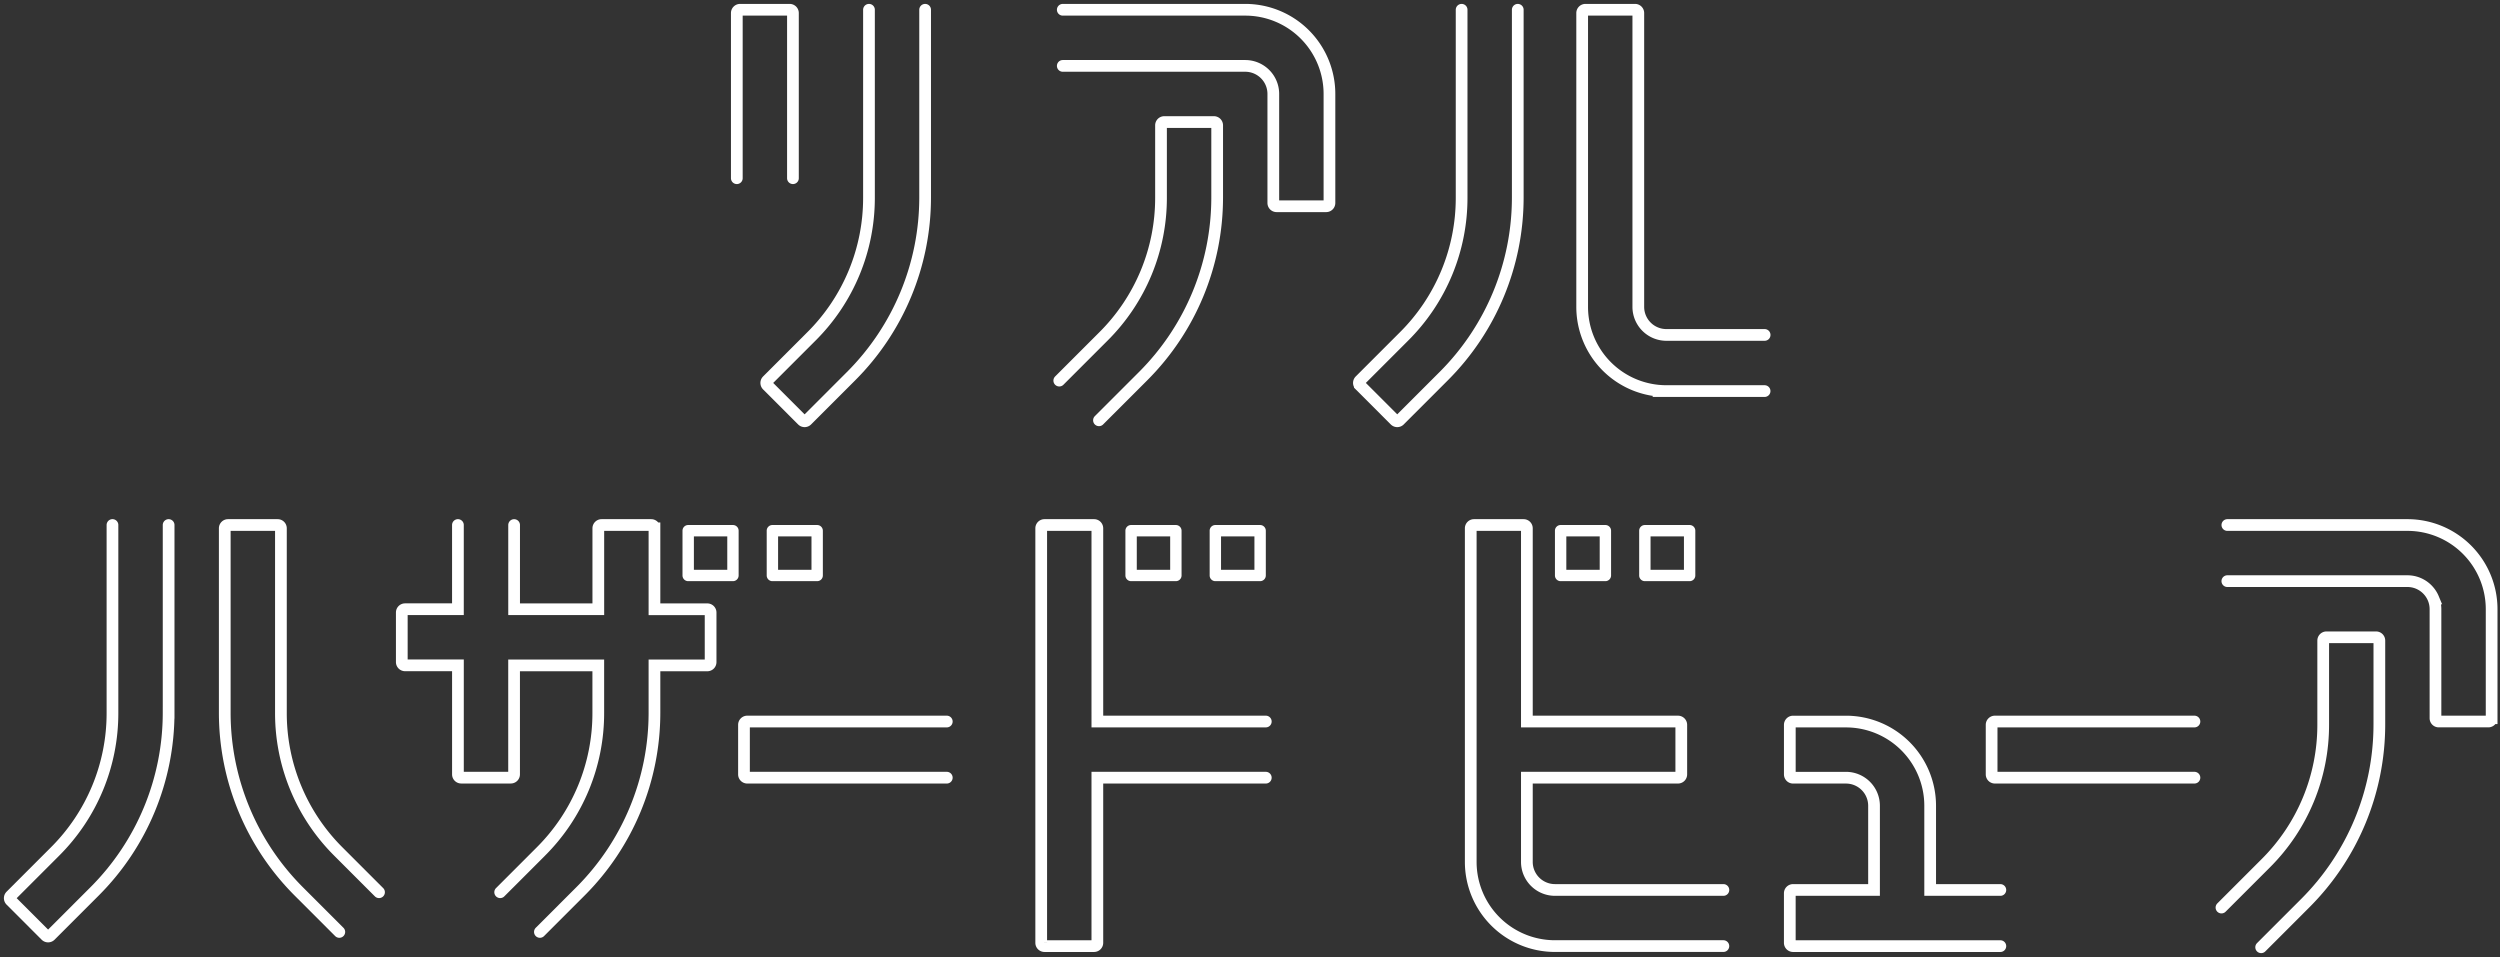 <svg width="256" height="98" fill="none" xmlns="http://www.w3.org/2000/svg"><rect width="100%" height="100%" fill="#333333" stroke="none"/><path d="M75.45 18.248V1.337A.337.337 0 0175.786 1h5.075a.337.337 0 01.336.337v16.911M94.733 1v19.222a25.871 25.871 0 01-7.578 18.292L82.63 43.04a.337.337 0 01-.476 0l-3.59-3.59a.337.337 0 010-.475l4.525-4.525a19.99 19.99 0 005.894-14.227V1m66.436 0v19.222a25.87 25.87 0 01-7.578 18.292l-4.525 4.525a.332.332 0 01-.366.073.332.332 0 01-.109-.073l-3.59-3.59a.341.341 0 01-.099-.237.335.335 0 01.099-.238l4.525-4.525a19.999 19.999 0 005.894-14.227V1m-41.2 37.974l4.525-4.525a19.998 19.998 0 005.893-14.228v-7.387a.335.335 0 01.337-.336h5.077a.335.335 0 01.336.336v7.387a25.873 25.873 0 01-7.578 18.293l-4.525 4.524" stroke="#FFF" stroke-width="1.2" stroke-miterlimit="10" stroke-linecap="round"/><path d="M108.829 1h18.685a8.622 8.622 0 018.622 8.622v11.162a.336.336 0 01-.336.336h-5.077a.337.337 0 01-.336-.336V9.622a2.865 2.865 0 00-.842-2.033 2.881 2.881 0 00-2.032-.842h-18.684m71.865 33.299h-10.058a8.622 8.622 0 01-8.622-8.622V1.337A.335.335 0 01162.35 1h5.076a.335.335 0 01.337.337v30.085a2.875 2.875 0 002.874 2.875h10.061" stroke="#FFF" stroke-width="1.2" stroke-miterlimit="10" stroke-linecap="round"/><path d="M119.826 54.927v3.419h-3.419v-3.42h3.419zm.583-1.165h-4.584a.582.582 0 00-.583.582v4.584a.584.584 0 00.583.583h4.584a.583.583 0 00.583-.583v-4.584a.584.584 0 00-.583-.582zm8.044 1.165v3.419h-3.419v-3.42h3.419zm.583-1.165h-4.584a.582.582 0 00-.583.582v4.584a.584.584 0 00.583.583h4.584a.583.583 0 00.583-.583v-4.584a.584.584 0 00-.583-.582zm34.773 1.165v3.419h-3.418v-3.42h3.418zm.583-1.165h-4.584a.583.583 0 00-.582.582v4.584a.583.583 0 00.582.583h4.584a.585.585 0 00.582-.583v-4.584a.583.583 0 00-.582-.582zm8.043 1.165v3.419h-3.419v-3.42h3.419zm.582-1.165h-4.584a.583.583 0 00-.582.582v4.584a.583.583 0 00.582.583h4.584a.581.581 0 00.583-.583v-4.584a.58.58 0 00-.583-.582zm-98.545 1.165v3.419h-3.418v-3.42h3.418zm.583-1.165H70.47a.583.583 0 00-.582.582v4.584a.583.583 0 00.582.583h4.584a.583.583 0 00.582-.583v-4.584a.583.583 0 00-.582-.582zm8.04 1.165v3.419h-3.42v-3.42h3.42zm.582-1.165h-4.584a.583.583 0 00-.582.582v4.584a.582.582 0 00.582.583h4.584a.582.582 0 00.583-.583v-4.584a.583.583 0 00-.583-.582z" fill="#FFF"/><path d="M96.95 79.634H76.52a.336.336 0 01-.336-.336v-5.077a.336.336 0 01.336-.336h20.43m127.76 5.749h-20.431a.335.335 0 01-.337-.336v-5.077a.337.337 0 01.337-.336h20.431m-95.093-.001h-17.248V54.098a.337.337 0 00-.336-.336h-5.077a.335.335 0 00-.336.336v42.447a.335.335 0 00.098.238.34.34 0 00.238.099h5.077a.34.34 0 00.238-.1.335.335 0 00.098-.238v-16.91h17.248M46.891 53.762v8.622H41.48a.336.336 0 00-.336.336v5.076a.337.337 0 00.336.336h5.413v11.163a.336.336 0 00.336.336h5.077a.336.336 0 00.336-.336v-11.16h8.622v4.847a19.99 19.99 0 01-5.894 14.229l-4.152 4.153" stroke="#FFF" stroke-width="1.2" stroke-miterlimit="10" stroke-linecap="round"/><path d="M55.286 95.43l4.153-4.152a25.873 25.873 0 007.578-18.293v-4.847h5.413a.336.336 0 00.336-.337v-5.076a.336.336 0 00-.336-.336h-5.413v-8.291a.336.336 0 00-.336-.336h-5.077a.337.337 0 00-.337.336v8.288h-8.622v-8.622m-35.378-.002v19.22a25.873 25.873 0 01-7.578 18.293L5.164 95.8a.335.335 0 01-.476 0l-3.59-3.59a.336.336 0 010-.475l4.525-4.526a19.99 19.99 0 005.894-14.228V53.76" stroke="#FFF" stroke-width="1.2" stroke-miterlimit="10" stroke-linecap="round"/><path d="M34.745 95.43l-4.153-4.152a25.873 25.873 0 01-7.577-18.293V54.098a.336.336 0 01.336-.336h5.079a.337.337 0 01.336.336v18.884a19.99 19.99 0 005.894 14.229l4.152 4.153" stroke="#FFF" stroke-width="1.2" stroke-linecap="round" stroke-linejoin="bevel"/><path d="M227.478 92.934l4.524-4.524a19.989 19.989 0 005.894-14.229v-8.585a.337.337 0 01.336-.336h5.077a.335.335 0 01.337.336v8.585a25.873 25.873 0 01-7.578 18.293l-4.525 4.525" stroke="#FFF" stroke-width="1.2" stroke-miterlimit="10" stroke-linecap="round"/><path d="M228.082 53.762h18.439a8.622 8.622 0 018.622 8.622v11.162a.337.337 0 01-.337.336h-5.077a.335.335 0 01-.336-.336V62.384c0-.378-.074-.752-.218-1.1a2.886 2.886 0 00-1.556-1.557 2.877 2.877 0 00-1.101-.218H228.08m-51.605 31.623h-17.248a2.875 2.875 0 01-2.875-2.875v-8.622h15.475a.337.337 0 00.336-.336v-5.077a.336.336 0 00-.336-.336h-15.475V54.098a.336.336 0 00-.336-.336h-5.076a.335.335 0 00-.336.336v34.16a8.621 8.621 0 008.621 8.621h17.248m28.362-5.746h-7.186V82.51a8.622 8.622 0 00-8.622-8.622h-5.414a.335.335 0 00-.336.336v5.077a.337.337 0 00.336.336h5.414a2.874 2.874 0 012.874 2.874v8.622h-8.289a.335.335 0 00-.337.337v5.076a.335.335 0 00.208.311.335.335 0 00.129.026h21.223" stroke="#FFF" stroke-width="1.2" stroke-miterlimit="10" stroke-linecap="round"/></svg>
